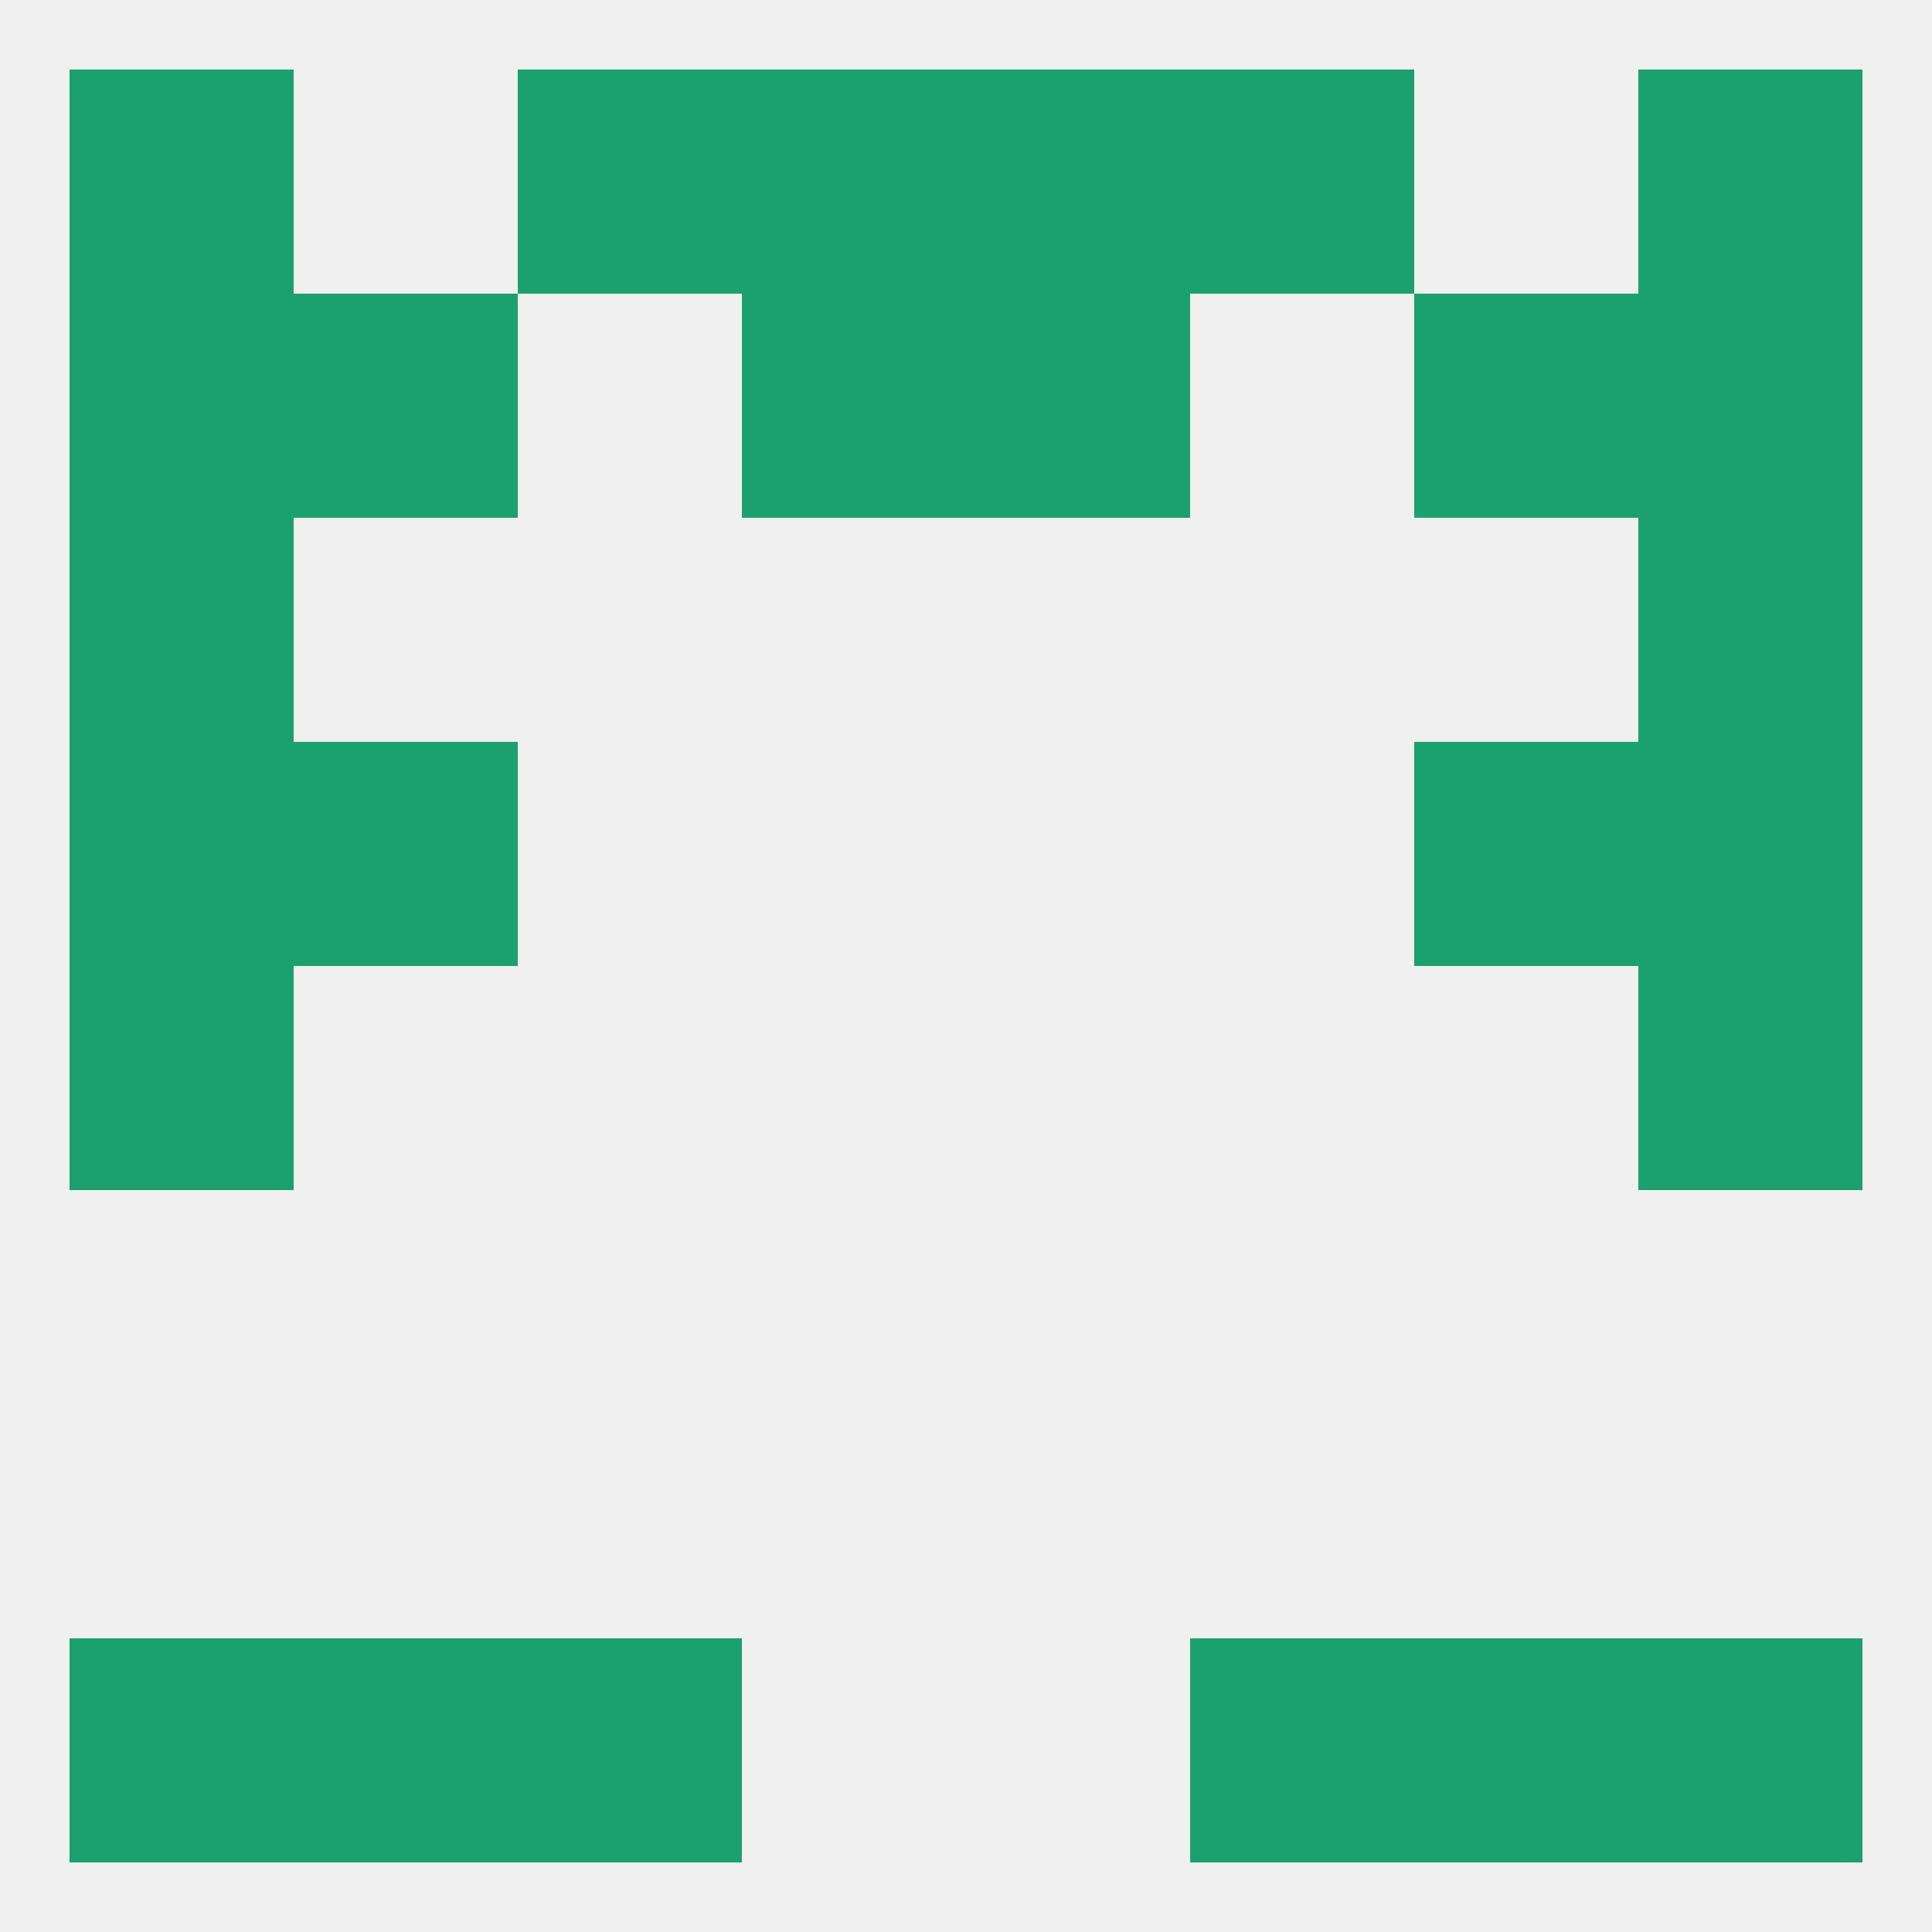 
<!--   <?xml version="1.0"?> -->
<svg version="1.1" baseprofile="full" xmlns="http://www.w3.org/2000/svg" xmlns:xlink="http://www.w3.org/1999/xlink" xmlns:ev="http://www.w3.org/2001/xml-events" width="250" height="250" viewBox="0 0 250 250" >
	<rect width="100%" height="100%" fill="rgba(240,240,240,255)"/>

	<rect x="183" y="212" width="29" height="29" fill="rgba(27,161,112,255)"/>
	<rect x="67" y="212" width="29" height="29" fill="rgba(27,161,112,255)"/>
	<rect x="154" y="212" width="29" height="29" fill="rgba(27,161,112,255)"/>
	<rect x="9" y="212" width="29" height="29" fill="rgba(27,161,112,255)"/>
	<rect x="212" y="212" width="29" height="29" fill="rgba(27,161,112,255)"/>
	<rect x="38" y="212" width="29" height="29" fill="rgba(27,161,112,255)"/>
	<rect x="9" y="125" width="29" height="29" fill="rgba(27,161,112,255)"/>
	<rect x="212" y="125" width="29" height="29" fill="rgba(27,161,112,255)"/>
	<rect x="9" y="96" width="29" height="29" fill="rgba(27,161,112,255)"/>
	<rect x="212" y="96" width="29" height="29" fill="rgba(27,161,112,255)"/>
	<rect x="38" y="96" width="29" height="29" fill="rgba(27,161,112,255)"/>
	<rect x="183" y="96" width="29" height="29" fill="rgba(27,161,112,255)"/>
	<rect x="9" y="38" width="29" height="29" fill="rgba(27,161,112,255)"/>
	<rect x="212" y="38" width="29" height="29" fill="rgba(27,161,112,255)"/>
	<rect x="38" y="38" width="29" height="29" fill="rgba(27,161,112,255)"/>
	<rect x="183" y="38" width="29" height="29" fill="rgba(27,161,112,255)"/>
	<rect x="96" y="38" width="29" height="29" fill="rgba(27,161,112,255)"/>
	<rect x="125" y="38" width="29" height="29" fill="rgba(27,161,112,255)"/>
	<rect x="9" y="67" width="29" height="29" fill="rgba(27,161,112,255)"/>
	<rect x="212" y="67" width="29" height="29" fill="rgba(27,161,112,255)"/>
	<rect x="67" y="9" width="29" height="29" fill="rgba(27,161,112,255)"/>
	<rect x="154" y="9" width="29" height="29" fill="rgba(27,161,112,255)"/>
	<rect x="96" y="9" width="29" height="29" fill="rgba(27,161,112,255)"/>
	<rect x="125" y="9" width="29" height="29" fill="rgba(27,161,112,255)"/>
	<rect x="9" y="9" width="29" height="29" fill="rgba(27,161,112,255)"/>
	<rect x="212" y="9" width="29" height="29" fill="rgba(27,161,112,255)"/>
</svg>